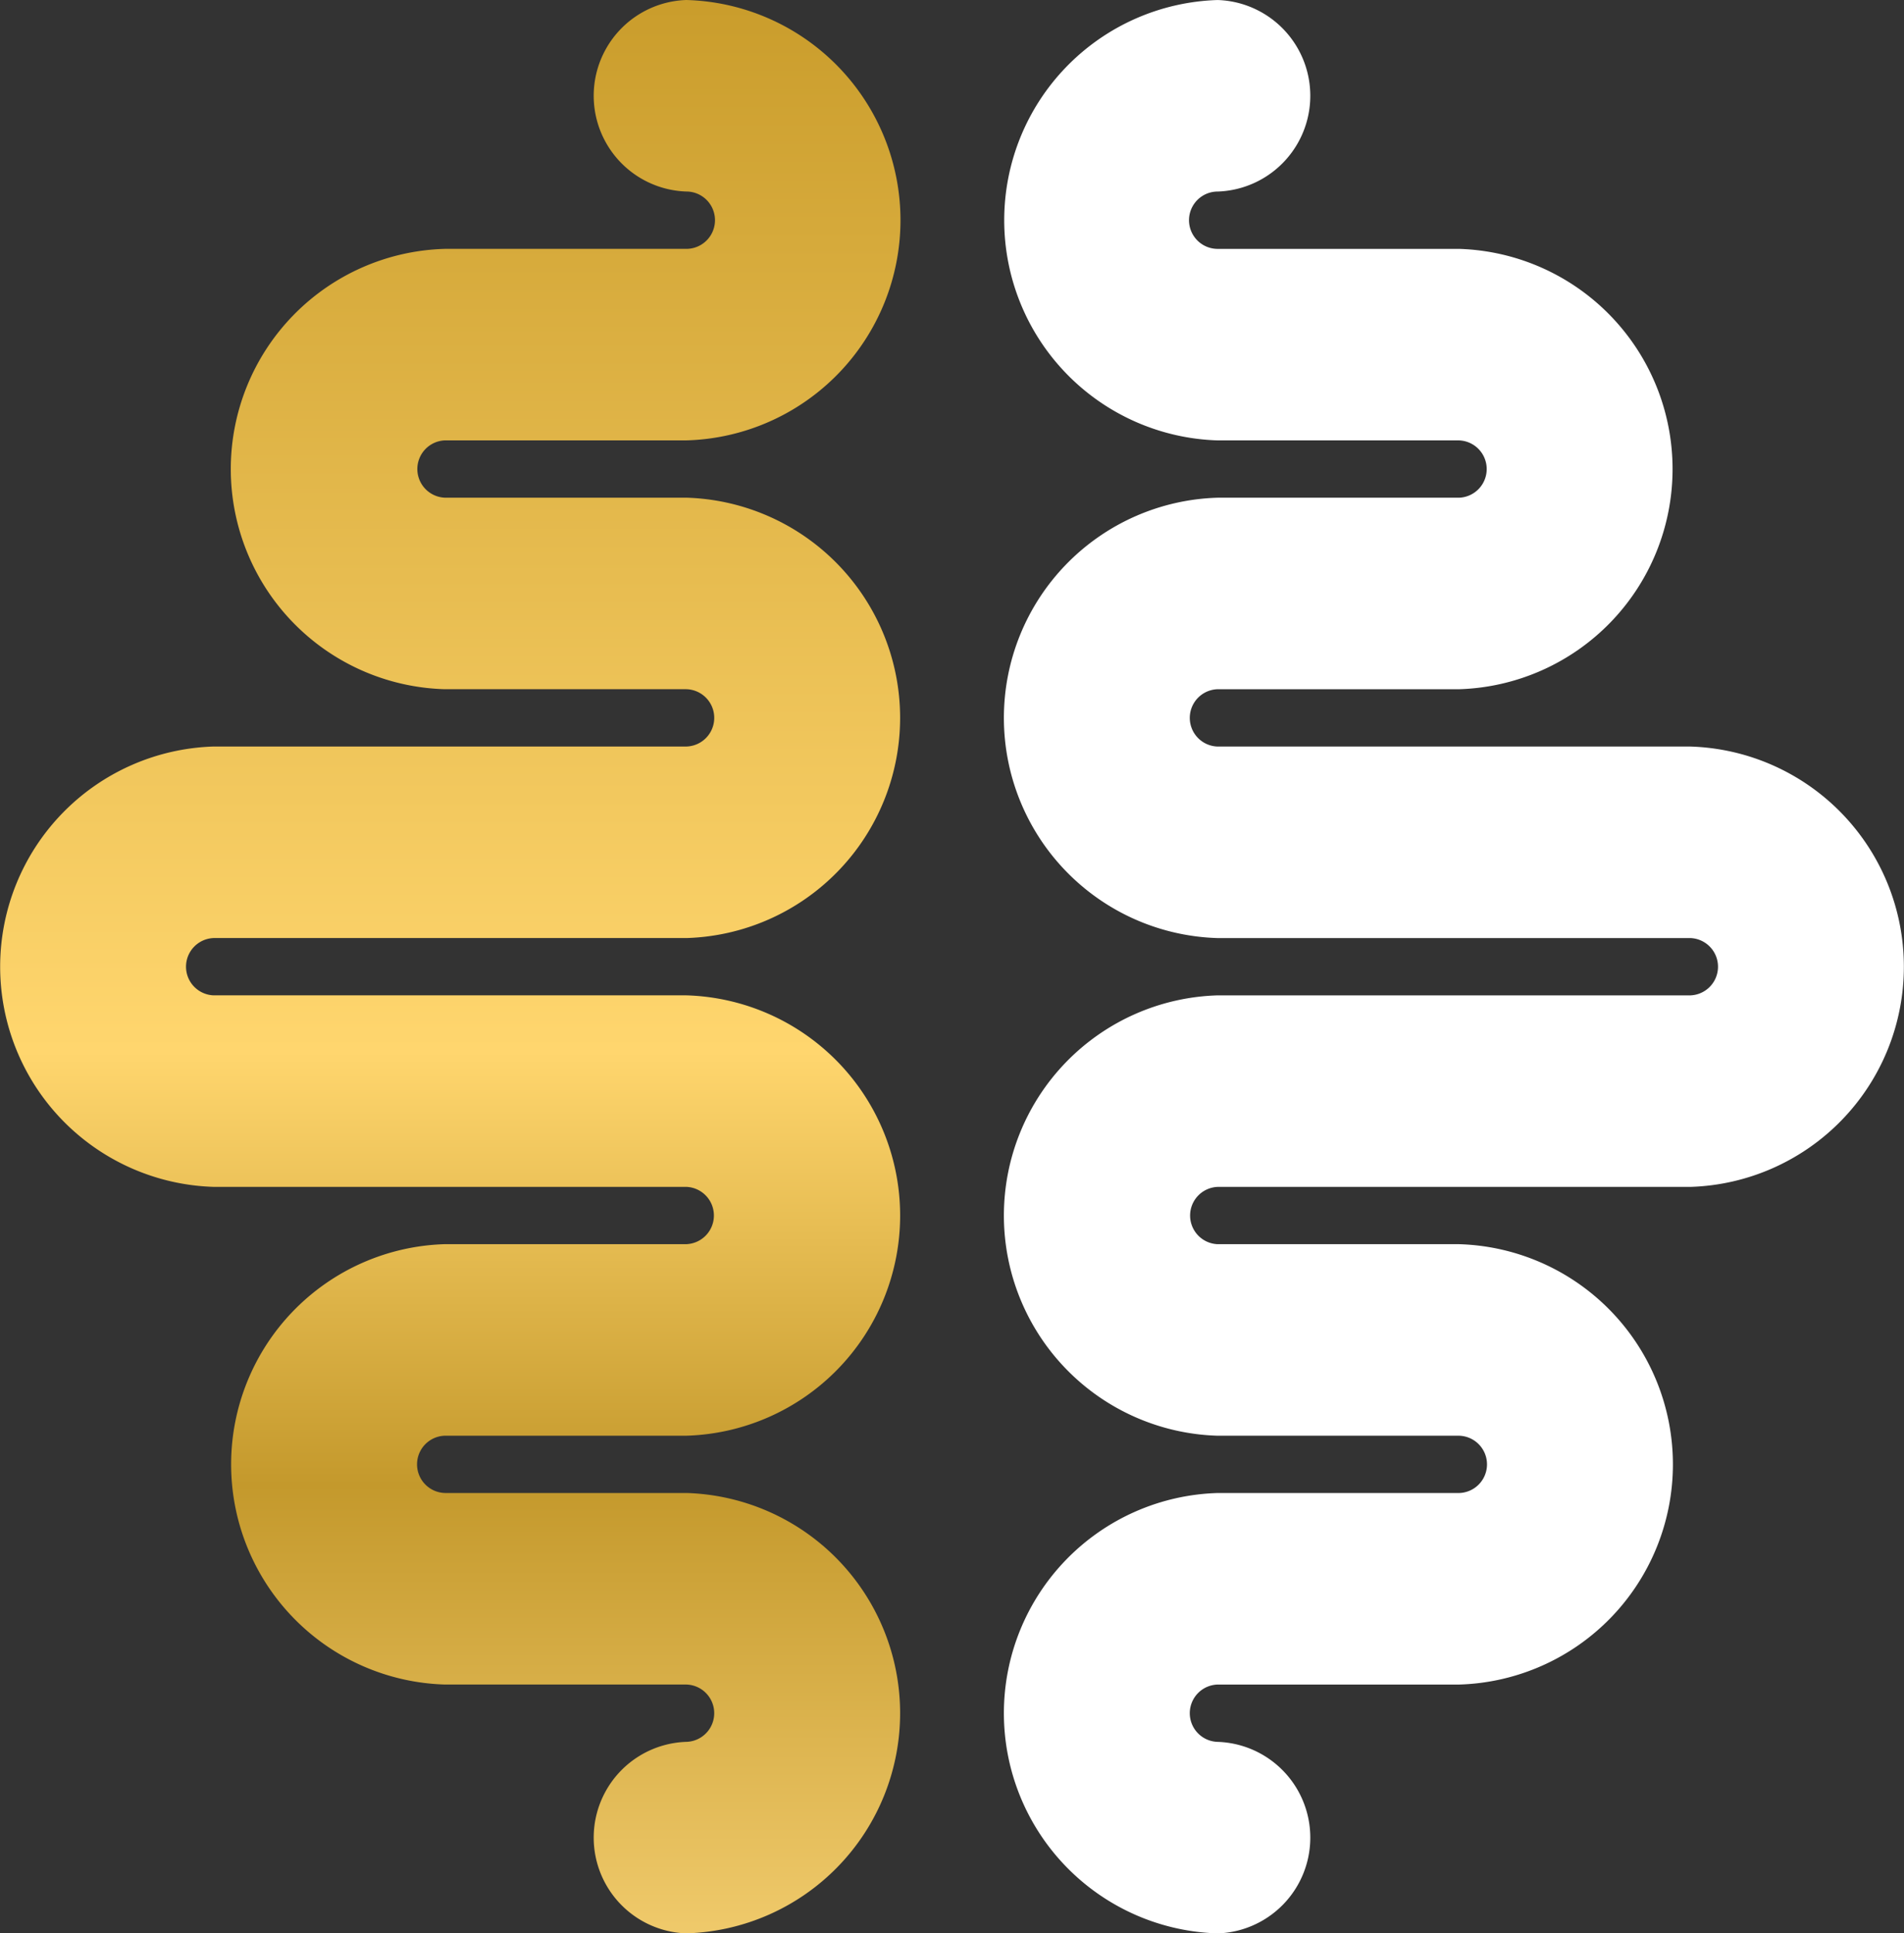 <svg xmlns="http://www.w3.org/2000/svg" xmlns:xlink="http://www.w3.org/1999/xlink" width="92.086" height="93.467" viewBox="0 0 92.086 93.467">
  <rect x="0" y="0" width="92.086" height="93.467" fill="#333333" stroke="none"/>
  <defs>
    <linearGradient id="linear-gradient" x1="0.5" x2="0.5" y2="1" gradientUnits="objectBoundingBox">
      <stop offset="0" stop-color="#ca9d2c"/>
      <stop offset="0.544" stop-color="#ffd66e"/>
      <stop offset="0.77" stop-color="#c4992c"/>
      <stop offset="1" stop-color="#efc96a"/>
    </linearGradient>
  </defs>
  <g id="Grupo_186" data-name="Grupo 186" transform="translate(0 0)">
    <g id="Grupo_184" data-name="Grupo 184">
      <path id="Caminho_3" data-name="Caminho 3" d="M696.464,775.77a4.632,4.632,0,0,1,0-9.259,1.386,1.386,0,0,0,0-2.771H684.788a10.649,10.649,0,0,1,0-21.289h11.676a1.386,1.386,0,0,0,0-2.77H673.6a10.649,10.649,0,0,1,0-21.288h22.865a1.386,1.386,0,0,0,0-2.771H684.788a10.648,10.648,0,0,1,0-21.288h11.676a1.386,1.386,0,0,0,0-2.772,4.632,4.632,0,0,1,0-9.259,10.649,10.649,0,0,1,0,21.29H684.788a1.386,1.386,0,0,0,0,2.77h11.676a10.649,10.649,0,0,1,0,21.289H673.6a1.386,1.386,0,0,0,0,2.77h22.865a10.649,10.649,0,0,1,0,21.289H684.788a1.385,1.385,0,0,0,0,2.769h11.676a10.649,10.649,0,0,1,0,21.289Z" transform="translate(-663.27 -682.303)" fill="url(#linear-gradient)"/>
    </g>
    <g id="Grupo_185" data-name="Grupo 185" transform="translate(48.558)">
      <path id="Caminho_4" data-name="Caminho 4" d="M755.9,775.77a10.649,10.649,0,0,1,0-21.289h11.678a1.385,1.385,0,0,0,0-2.769H755.9a10.649,10.649,0,0,1,0-21.289h22.865a1.386,1.386,0,0,0,0-2.77H755.9a10.649,10.649,0,0,1,0-21.289h11.678a1.386,1.386,0,0,0,0-2.77H755.9a10.65,10.65,0,0,1,0-21.29,4.632,4.632,0,0,1,0,9.259,1.386,1.386,0,0,0,0,2.772h11.678a10.649,10.649,0,0,1,0,21.288H755.9a1.386,1.386,0,0,0,0,2.771h22.865a10.649,10.649,0,0,1,0,21.288H755.9a1.386,1.386,0,0,0,0,2.77h11.678a10.649,10.649,0,0,1,0,21.289H755.9a1.386,1.386,0,0,0,0,2.771,4.632,4.632,0,0,1,0,9.259Z" transform="translate(-745.566 -682.303)" fill="#fff"/>
    </g>
  </g>
</svg>
